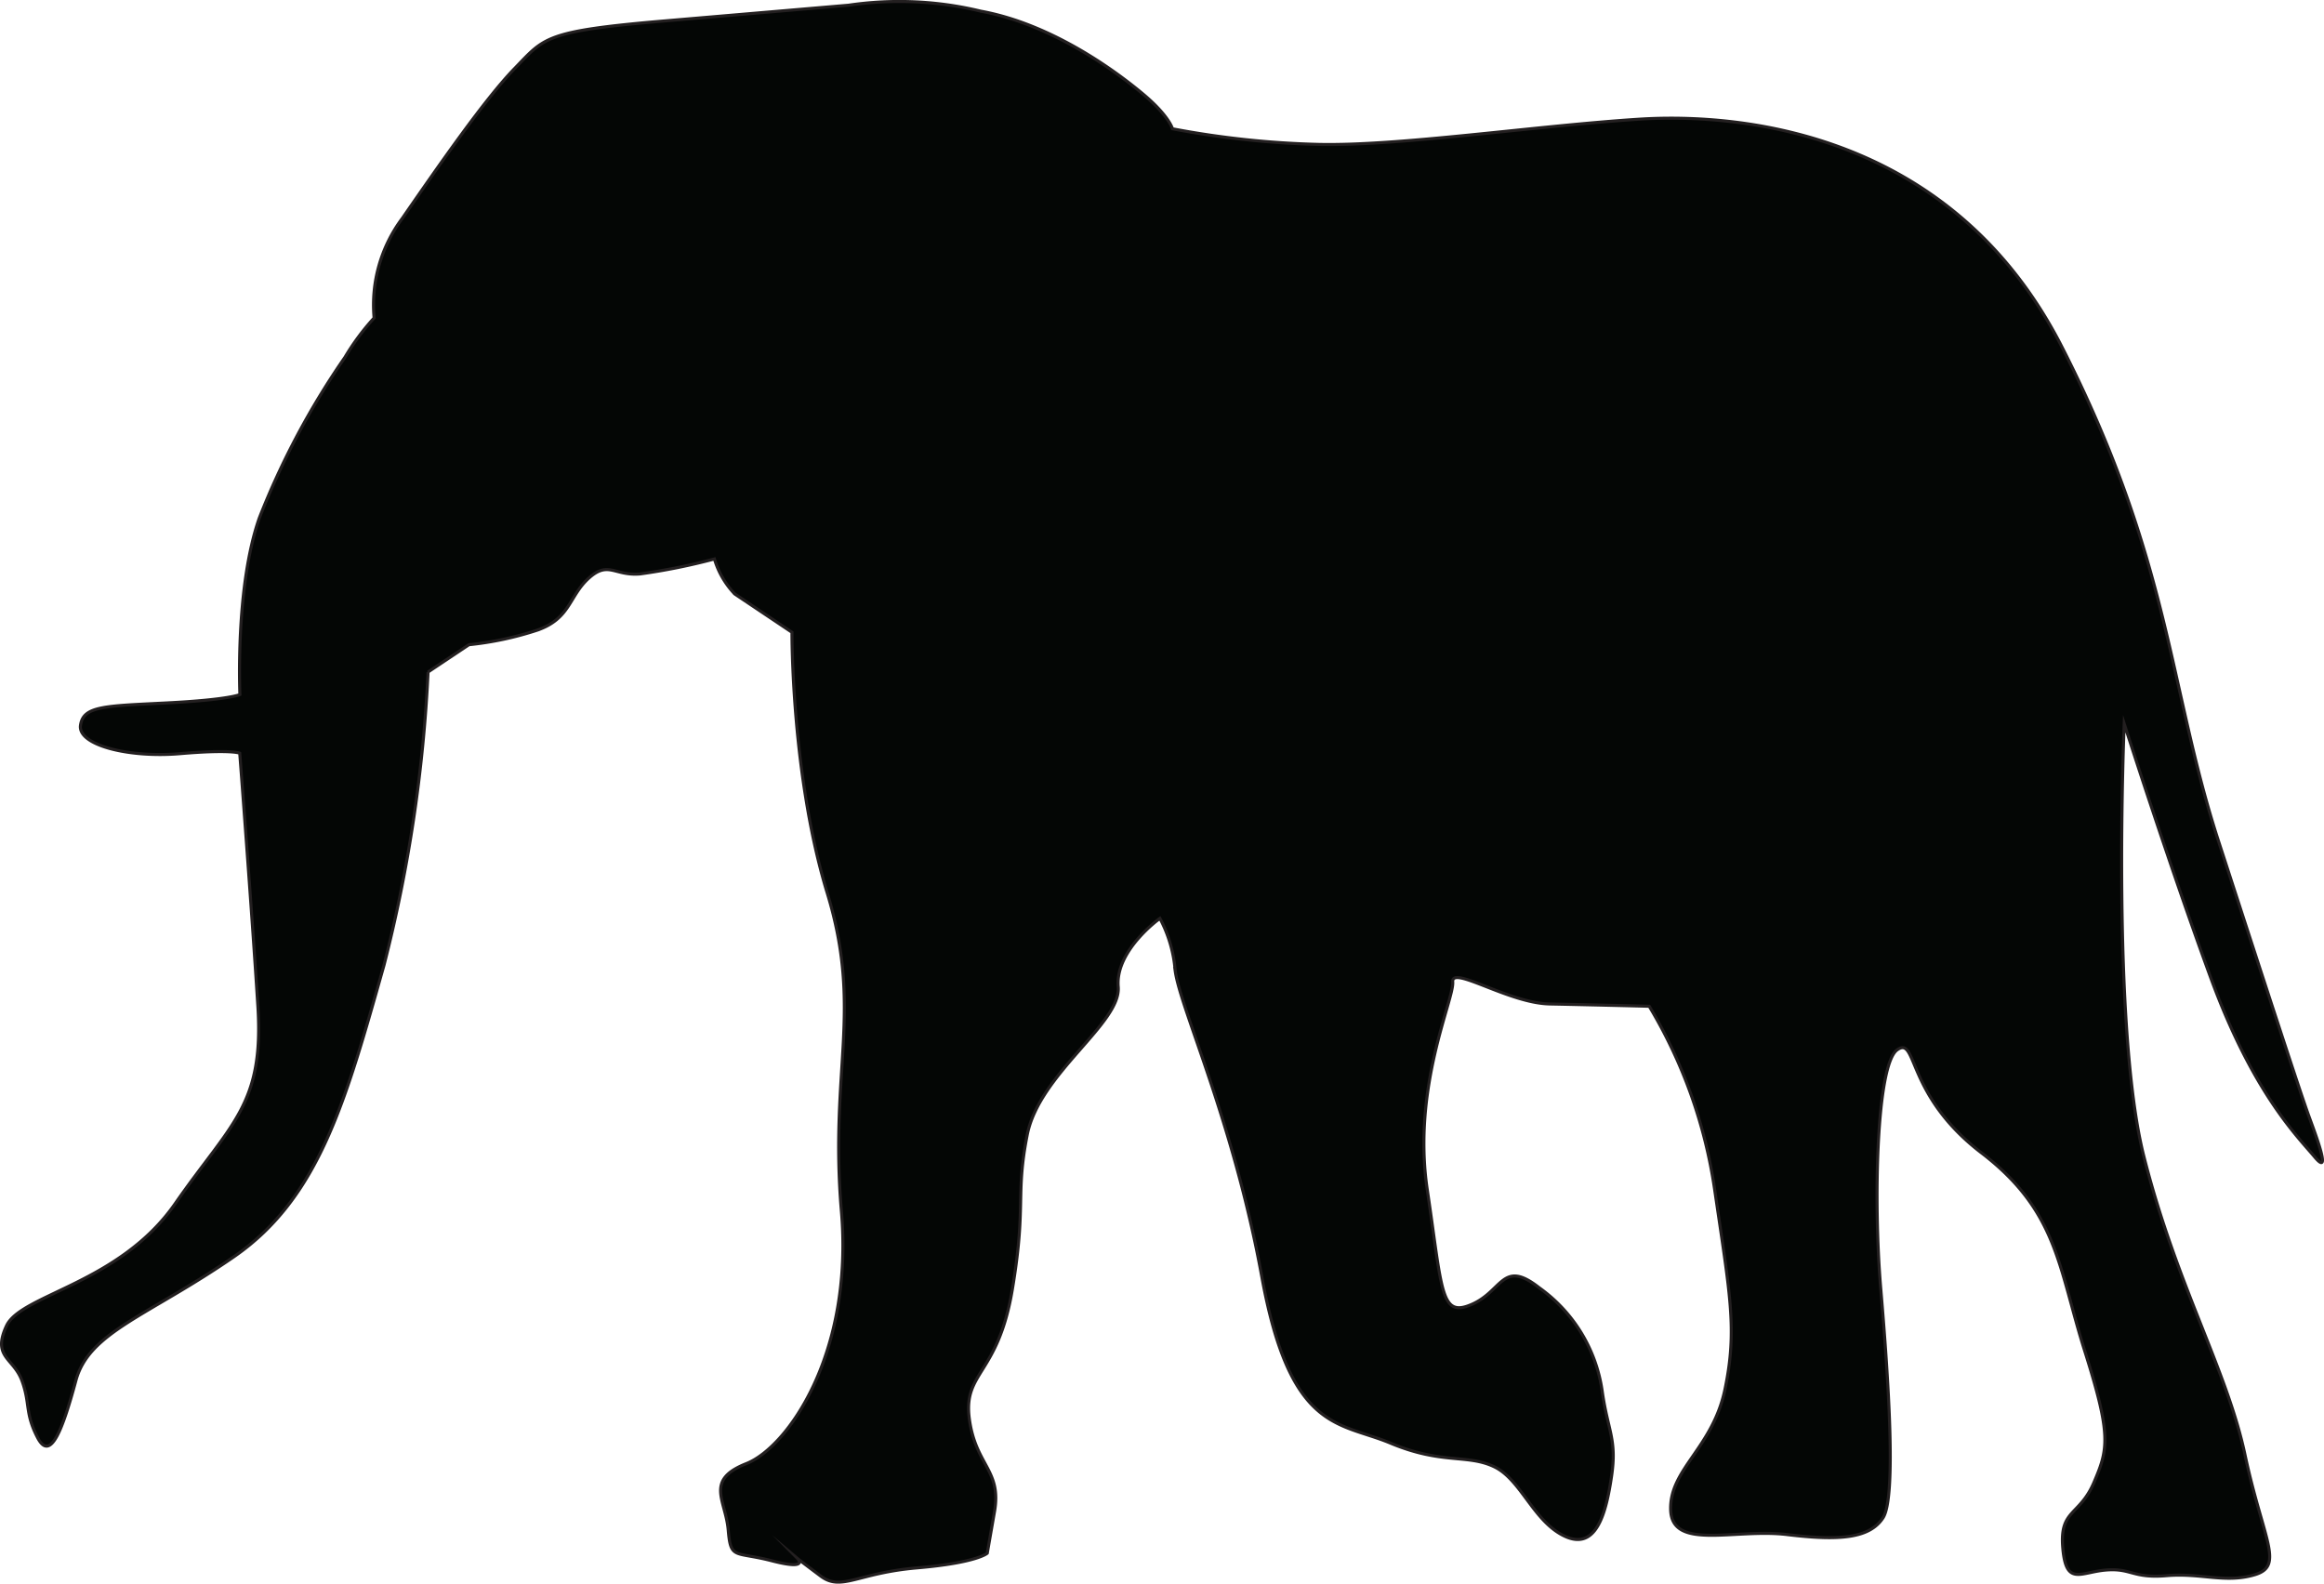 <svg xmlns="http://www.w3.org/2000/svg" width="164.314" height="111.973" viewBox="0 0 164.314 111.973"><defs><style>.cls-1{fill:#040605;stroke:#231f20;stroke-miterlimit:22.926;stroke-width:0.216px;fill-rule:evenodd;}</style></defs><title>Asset 35</title><g id="Layer_2" data-name="Layer 2"><g id="Layer_1-2" data-name="Layer 1"><path class="cls-1" d="M69.803,109.82s-.704.672-4.951,1.035-5.355,1.678-6.825.583c-1.468-1.097-1.633-1.237-1.633-1.237s.836.846-1.819.155c-2.655-.688-2.907-.057-3.088-2.179s-1.677-3.525,1.279-4.692,7.58-7.827,6.725-17.835c-.855-10.01,1.539-14.185-1.006-22.521-2.545-8.338-2.491-18.424-2.491-18.424s-3.238-2.168-4.048-2.71a6.1,6.1,0,0,1-1.434-2.474,43.355,43.355,0,0,1-5.256,1.059c-1.819.155-2.241-.961-3.639.311-1.4,1.272-1.284,2.86-3.659,3.673a22.832,22.832,0,0,1-4.801,1.02l-2.891,1.928A103.068,103.068,0,0,1,27.149,68.248C24.45,77.795,22.595,84.677,16.537,88.859S6.296,94.163,5.369,97.603c-.931,3.44-1.798,5.805-2.709,4.05-.914-1.755-.512-2.401-1.108-4.03-.598-1.628-2.127-1.651-1.095-3.877,1.03-2.228,7.995-2.974,11.939-8.658s6.281-6.952,5.837-13.942C17.788,64.159,16.95,53.255,16.95,53.255s-.576-.279-4.215.032-7.231-.605-7.045-1.995c.186-1.392,1.716-1.369,6.128-1.594,4.41-.223,5.143-.591,5.143-.591s-.344-7.609,1.377-12.49a55.499,55.499,0,0,1,6.056-11.364A16.92,16.92,0,0,1,26.45,22.48a10.215,10.215,0,0,1,1.995-7.043c2.583-3.734,5.846-8.444,7.953-10.608,2.106-2.166,2.067-2.622,10.561-3.347L60.001.368a24.59,24.59,0,0,1,9.354.424c5.122.937,9.69,4.366,11.502,5.892,1.811,1.525,2.04,2.422,2.04,2.422a63.401,63.401,0,0,0,10.329,1.104c5.662.127,15.166-1.295,22.609-1.779,7.443-.482,22.234,1.003,29.939,16.08,7.701,15.075,7.556,24.1,11.079,34.952,3.523,10.849,5.801,17.834,6.396,19.465.598,1.63,1.589,4.294.399,2.868s-4.356-4.516-7.343-12.663c-2.987-8.145-6.117-17.961-6.117-17.961s-.917,21.465,1.389,30.586c2.307,9.123,5.871,15.08,7.147,21.082,1.276,5.999,2.808,7.855.725,8.492s-3.83-.132-6.256.075c-2.427.207-2.492-.551-4.312-.396s-2.805,1.157-3.038-1.573c-.233-2.728,1.185-2.239,2.204-4.618,1.017-2.378,1.243-3.315-.639-9.263-1.882-5.95-1.916-9.92-7.31-14.042-5.391-4.12-4.527-8.319-5.968-7.28-1.437,1.04-1.697,10.533-1.153,16.902.544,6.367,1.105,14.721.161,16.178-.947,1.455-3.069,1.636-6.773,1.188s-8.15,1.155-8.245-1.741c-.094-2.894,2.989-4.377,3.85-8.577.864-4.198.354-6.598-.749-14.141a35.019,35.019,0,0,0-4.615-12.896s-4.133-.106-7.04-.163c-2.909-.057-6.957-2.767-6.853-1.553s-2.88,7.425-1.803,14.666c1.075,7.239.927,9.085,3.137,8.132s2.168-3.24,4.788-1.173a10.834,10.834,0,0,1,4.439,7.259c.399,2.868,1.056,3.424.67,6.053-.388,2.63-1.077,5.285-3.304,4.253-2.226-1.032-3.091-4.012-5.001-4.918-1.912-.908-3.68-.144-7.324-1.666-3.642-1.524-7.091-.771-9.098-11.749-2.006-10.981-5.739-18.91-6.125-21.628a9.47,9.47,0,0,0-1.082-3.727s-3.168,2.257-2.948,4.835c.22,2.58-5.587,6.129-6.436,10.479-.851,4.35-.041,4.891-1.053,10.935s-3.478,5.797-3.04,9.12,2.296,3.623,1.783,6.568Z"/></g></g></svg>